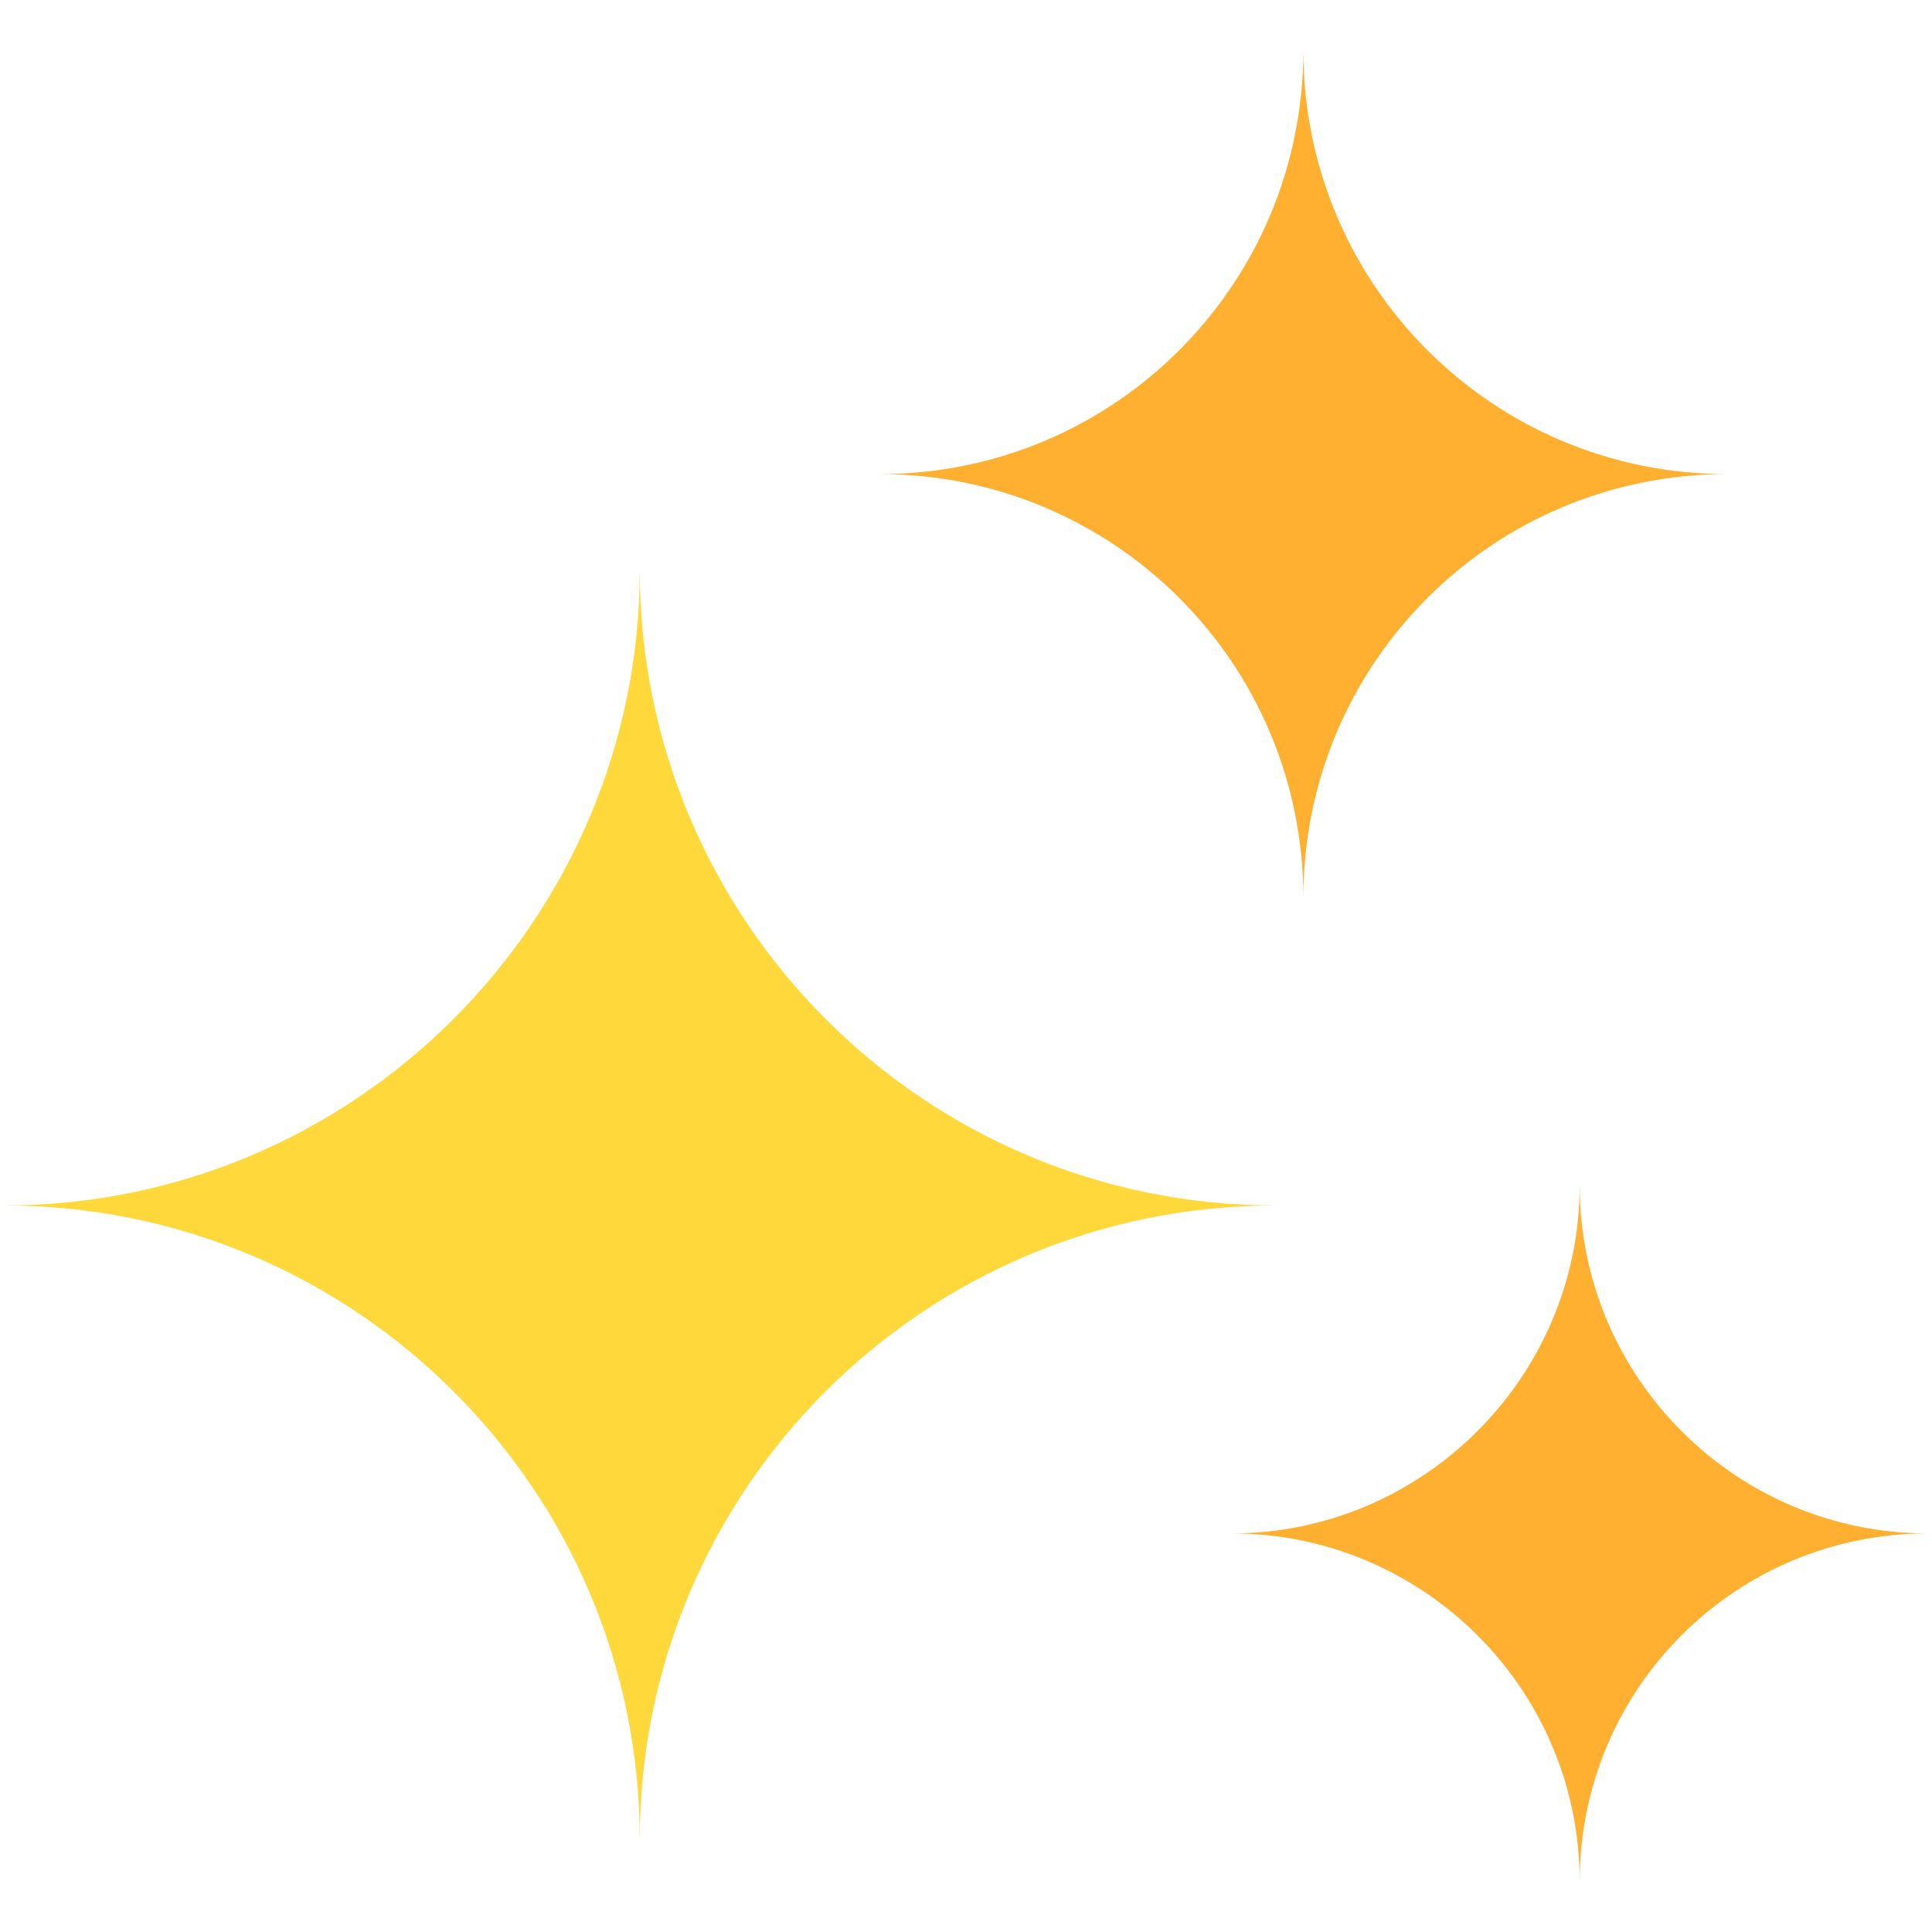 <svg width="58" height="58" viewBox="0 0 58 58" fill="none" xmlns="http://www.w3.org/2000/svg">
<g id="fi_7334113" clip-path="url(#clip0_22845_3268)">
<g id="Layer_x0020_1">
<path id="Vector" fill-rule="evenodd" clip-rule="evenodd" d="M38.287 36.189C27.731 36.189 19.206 27.63 19.206 17.108C19.206 27.63 10.646 36.189 0.125 36.189C10.646 36.189 19.206 44.715 19.206 55.236C19.206 44.715 27.731 36.189 38.287 36.189Z" fill="#FFD93B"/>
<g id="Group">
<path id="Vector_2" fill-rule="evenodd" clip-rule="evenodd" d="M57.877 46.034C52.091 46.034 47.423 41.331 47.423 35.58C47.423 41.331 42.72 46.034 36.969 46.034C42.72 46.034 47.423 50.703 47.423 56.488C47.423 50.703 52.091 46.034 57.877 46.034Z" fill="#FFB030"/>
<path id="Vector_3" fill-rule="evenodd" clip-rule="evenodd" d="M51.847 14.233C44.81 14.233 39.127 8.549 39.127 1.512C39.127 8.549 33.443 14.233 26.406 14.233C33.443 14.233 39.127 19.916 39.127 26.953C39.127 19.916 44.81 14.233 51.847 14.233Z" fill="#FFB030"/>
</g>
</g>
</g>
<defs>
<clipPath id="clip0_22845_3268">
<rect width="57.75" height="57.75" fill="white" transform="translate(0.125 0.125)"/>
</clipPath>
</defs>
</svg>

